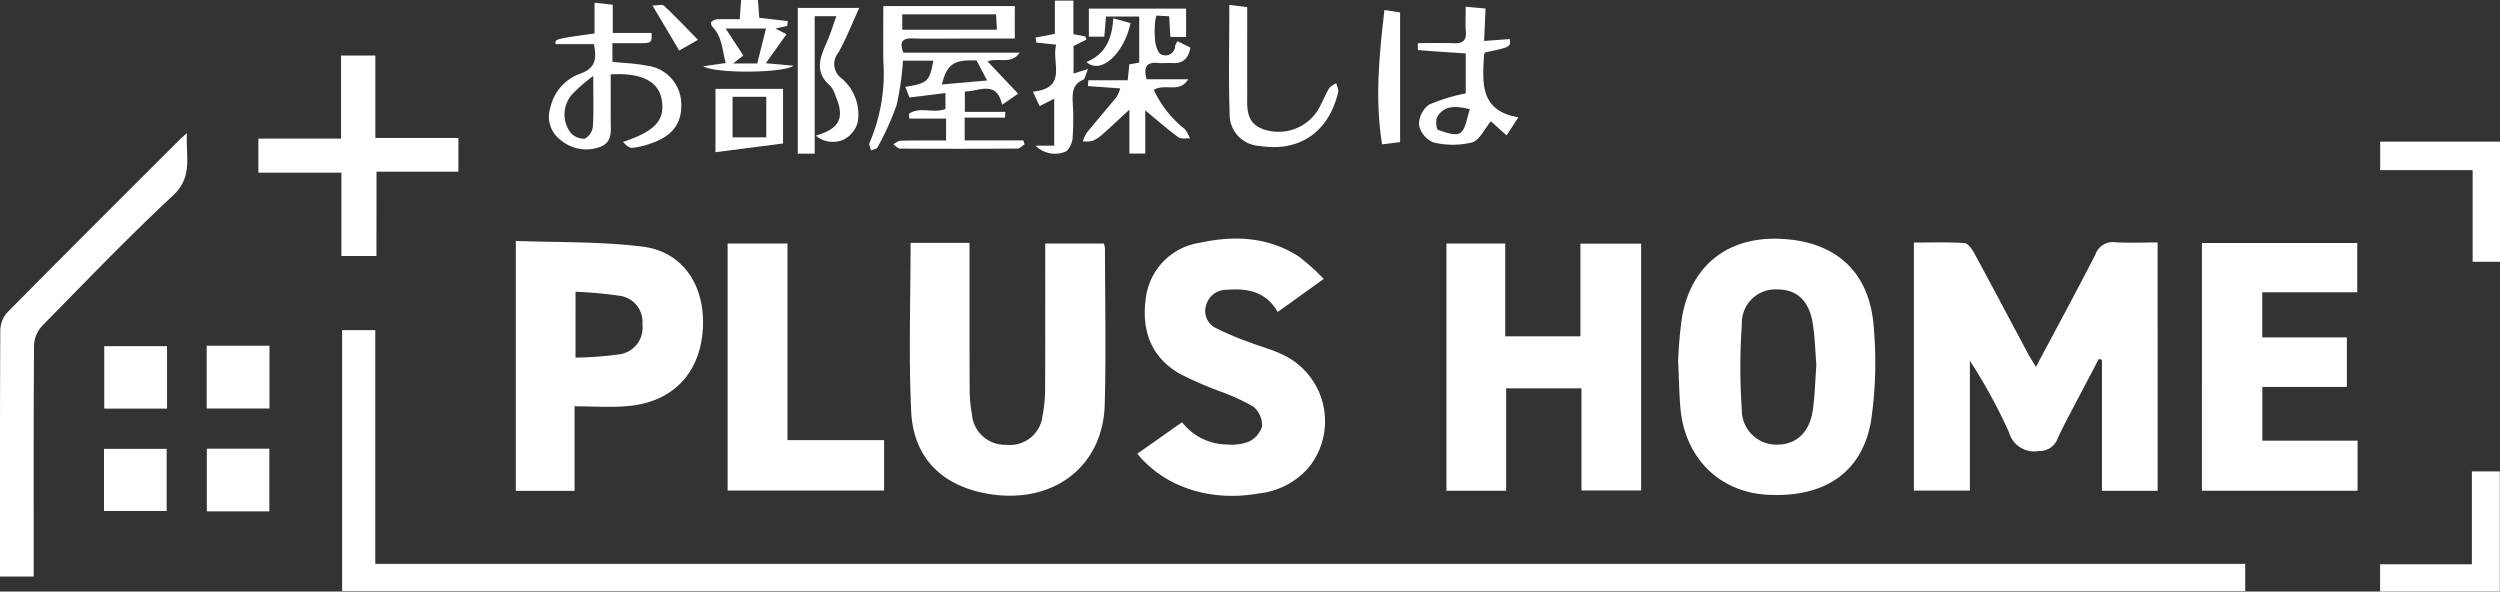 <svg xmlns="http://www.w3.org/2000/svg" xmlns:xlink="http://www.w3.org/1999/xlink" width="252.23" height="59.68" viewBox="0 0 252.23 59.68">
  <rect x="0" y="0" width="252.23" height="59.68" fill="#333333" stroke="none"/>
  <defs>
    <clipPath id="clip-path">
      <rect id="長方形_6" data-name="長方形 6" width="252.233" height="59.676" fill="#fff"/>
    </clipPath>
    <clipPath id="clip-logo_white">
      <rect width="252.23" height="59.68"/>
    </clipPath>
  </defs>
  <g id="logo_white" clip-path="url(#clip-logo_white)">
    <g id="グループ_9" data-name="グループ 9">
      <path id="パス_1" data-name="パス 1" d="M124.6,120.226v26.329H316.606v-2.746H127.944V120.226Z" transform="translate(-90.082 -86.921)" fill="#fff"/>
      <g id="グループ_2" data-name="グループ 2">
        <g id="グループ_1" data-name="グループ 1" clip-path="url(#clip-path)">
          <path id="パス_2" data-name="パス 2" d="M721.64,113.286h-5.617V100.071l-.316-.089c-.609,1.158-1.221,2.315-1.825,3.476-.793,1.525-1.636,3.027-2.347,4.59a1.9,1.9,0,0,1-1.874,1.223,2.638,2.638,0,0,1-3.018-1.89,54.386,54.386,0,0,0-3.945-7.215v13.1h-5.649V88.242c1.7,0,3.408-.057,5.1.047.35.022.756.6.977,1,1.817,3.347,3.593,6.715,5.389,10.074.236.441.511.862.848,1.425,2.055-3.866,4.07-7.576,5.994-11.332a1.865,1.865,0,0,1,2.016-1.248c1.382.091,2.776.022,4.266.022Z" transform="translate(-503.953 -63.769)" fill="#fff"/>
          <path id="パス_3" data-name="パス 3" d="M540.431,113.611v-10.3h-7.6v10.328h-6.024V88.7h5.931V98.06h7.588V88.714h6.126v24.9Z" transform="translate(-380.874 -64.13)" fill="#fff"/>
          <path id="パス_4" data-name="パス 4" d="M611.186,99.308a40.994,40.994,0,0,1,.42-4.624c.976-5.12,4.641-7.943,9.838-7.734,5.693.229,9.131,3.371,9.487,9.064a40.475,40.475,0,0,1-.28,9.3c-.905,5.272-4.782,7.805-10.55,7.451-4.806-.3-8.256-3.757-8.687-8.76-.119-1.389-.139-2.787-.228-4.7m13.947.388c-.115-1.39-.141-2.837-.374-4.251-.375-2.277-1.617-3.385-3.563-3.385a3.382,3.382,0,0,0-3.581,3.5,62.711,62.711,0,0,0-.007,8.617,3.487,3.487,0,0,0,3.574,3.542c1.934.006,3.29-1.262,3.6-3.531.2-1.467.235-2.958.348-4.5" transform="translate(-441.875 -62.856)" fill="#fff"/>
          <path id="パス_5" data-name="パス 5" d="M331.44,88.461h5.947c0,.51,0,1,0,1.484,0,4.466-.007,8.932.015,13.4a14.265,14.265,0,0,0,.22,2.352,3.356,3.356,0,0,0,3.48,3.135,3.309,3.309,0,0,0,3.652-2.921,14.952,14.952,0,0,0,.26-3.048c.026-4.74.011-9.48.011-14.334h5.913a1.933,1.933,0,0,1,.116.475c.006,5.257.119,10.516-.025,15.769-.173,6.307-5.258,10.113-11.768,9.005-4.628-.788-7.537-3.613-7.758-8.314-.263-5.6-.062-11.229-.062-17" transform="translate(-239.571 -63.956)" fill="#fff"/>
          <path id="パス_6" data-name="パス 6" d="M187.863,87.74c4.317.168,8.608.049,12.817.581,4.057.513,6.3,3.944,6.056,8.239-.254,4.5-3,7.424-7.528,7.84-1.74.16-3.508.026-5.419.026v8.533h-5.925Zm6.023,11.776a36.6,36.6,0,0,0,4.463-.339,2.714,2.714,0,0,0,2.286-3.029,2.651,2.651,0,0,0-2.292-2.871,43.356,43.356,0,0,0-4.456-.407Z" transform="translate(-135.821 -63.434)" fill="#fff"/>
          <path id="パス_7" data-name="パス 7" d="M801.955,88.51h15.67v4.966h-9.584v4.556h8.537v5h-8.527v5.419h9.607V113.5h-15.7Z" transform="translate(-579.798 -63.991)" fill="#fff"/>
          <path id="パス_8" data-name="パス 8" d="M433.03,90.956l-4.651,3.34c-1.153-2.055-3.036-2.418-5.127-2.241a2.1,2.1,0,0,0-2.084,1.539,1.907,1.907,0,0,0,1.033,2.345,28.249,28.249,0,0,0,3.32,1.4c1.165.454,2.4.769,3.508,1.324a7.421,7.421,0,0,1,2.53,11.261,7.7,7.7,0,0,1-5.047,2.67c-4.853.875-9.49-.578-12.291-4l4.515-3.181a5.782,5.782,0,0,0,4.547,2.247,4.848,4.848,0,0,0,2.177-.282,2.513,2.513,0,0,0,1.346-1.541,2.471,2.471,0,0,0-.854-1.979,21.6,21.6,0,0,0-3.524-1.609,37.482,37.482,0,0,1-3.939-1.729c-2.812-1.627-3.917-4.3-3.391-7.758a6.447,6.447,0,0,1,5.428-5.453c3.461-.754,6.863-.606,9.948,1.36a21.182,21.182,0,0,1,2.554,2.29" transform="translate(-299.475 -62.816)" fill="#fff"/>
          <path id="パス_9" data-name="パス 9" d="M280.785,108.54v5.086H265V88.7h6.04V108.54Z" transform="translate(-191.589 -64.132)" fill="#fff"/>
          <path id="パス_10" data-name="パス 10" d="M3.4,93.227H0V91.652C0,83.934-.012,76.216.029,68.5a2.853,2.853,0,0,1,.628-1.839c5.812-5.888,11.677-11.726,17.53-17.574.127-.127.27-.238.678-.6-.152,2.358.638,4.385-1.4,6.286-4.555,4.243-8.872,8.742-13.235,13.188a3.028,3.028,0,0,0-.794,1.908C3.378,77.125,3.4,84.378,3.4,91.631v1.6" transform="translate(0 -35.057)" fill="#fff"/>
          <path id="パス_11" data-name="パス 11" d="M106.014,40.445h-3.536V32.037H94.1V28.6h8.339v-8.38H105.9v8.309h8.381v3.409h-8.262Z" transform="translate(-68.032 -14.615)" fill="#fff"/>
          <path id="パス_12" data-name="パス 12" d="M324.346,15.782V13.566h-3.7l-.053-.467c1.061-.8,2.455-.016,3.69-.5V10.989l-3.632.452-.409-1.073c2.251-.373,2.449-.56,2.814-2.642H320a29.551,29.551,0,0,1-.642,4.477,28.184,28.184,0,0,1-1.939,4.282c-.08.164-.425.2-.648.291-.054-.26-.234-.58-.142-.77a17.676,17.676,0,0,0,1.391-8.166c-.029-1.847-.006-3.7-.006-5.623h13.268V5.493h-5.133c-1.721,0-3.443.035-5.162-.013-1.017-.028-1.38.308-.956,1.439h11.736c-.863,1.245-2.129.458-3.239.875l3.089,3.261L330,12.173c-.579-2.534-2.289-1.34-3.76-1.342v2.056h4.084l-.032.583h-4.069v2.3h5.92l.122.406c-.239.145-.478.416-.718.417q-5.93.041-11.859,0c-.222,0-.443-.293-.665-.449.255-.122.507-.342.764-.348,1.477-.034,2.956-.017,4.557-.017M319.927,4.6h9.549c-.034-.6-.059-1.05-.088-1.553h-9.462Zm7.5,3.106c-2.284-.1-2.987.341-3.507,2.419l4.565-.4-1.058-2.017" transform="translate(-228.895 -1.603)" fill="#fff"/>
          <path id="パス_13" data-name="パス 13" d="M204.477,5.179h-3.856c-.081-.514-.081-.514,3.927-1.076v-3.1l1.837.206V4.05H210.3c.034,1.039.034,1.038-1.543,1.036h-2.407V6.968c1.186.125,2.344.154,3.46.385a3.927,3.927,0,0,1,3.486,3.759c.1,2.031-.879,3.354-3.056,4.084a7.9,7.9,0,0,1-1.885.45c-.321.024-.668-.294-.932-.6,3.251-1.081,4.285-2.207,3.889-4.318-.336-1.793-2.027-2.677-5.136-2.493,0,1.478.007,2.989,0,4.5-.007,1.05.258,2.289-1.007,2.79a3.991,3.991,0,0,1-4.066-.69,2.906,2.906,0,0,1-1.013-3.244,4.688,4.688,0,0,1,3-3.423c1.583-.553,1.686-1.537,1.391-2.988m-.063,3.212a16.725,16.725,0,0,0-2.084,1.8,3.071,3.071,0,0,0-.186,3.949,1.851,1.851,0,0,0,1.4.585,1.57,1.57,0,0,0,.829-1.2c.1-1.554.039-3.118.039-5.134" transform="translate(-144.563 -0.729)" fill="#fff"/>
          <path id="パス_14" data-name="パス 14" d="M400.658,13.392V17.75h-1.6V13.319c-1.034.954-1.847,1.726-2.687,2.467a3.673,3.673,0,0,1-1.036.689,3.012,3.012,0,0,1-.982.044,3.875,3.875,0,0,1,.406-.867c.988-1.215,2.016-2.4,3.007-3.612a3.79,3.79,0,0,0,.365-.863l-3.261-.231q.024-.3.048-.59h3.97c.063-.636.106-1.076.159-1.608l1-.169V3.929h-3.354l-.167,2.03h-1.561V3.126h9.811v2.86h-1.585L403.07,3.9l-1.289-.067a4.6,4.6,0,0,0-.137.708,10.629,10.629,0,0,0,.018,1.948c.075.462.288,1.147.614,1.27a.984.984,0,0,0,1.4-.891,1.847,1.847,0,0,1,.244-.452l1.292.647c-.2,1.128-.78,1.633-1.851,1.559-.462-.032-.933.039-1.393-.009-1.166-.123-1.511.388-1.179,1.646h4.2c-.884,1.447-2.326.371-3.469,1.071a10.868,10.868,0,0,0,3.122,3.949,3.294,3.294,0,0,1,.522.951c-.4-.032-.9.08-1.172-.121-1.107-.817-2.144-1.729-3.337-2.715" transform="translate(-285.109 -2.26)" fill="#fff"/>
          <path id="パス_15" data-name="パス 15" d="M878.923,183.808H866.843V181.06h9.26v-9.366h2.821Z" transform="translate(-626.71 -124.131)" fill="#fff"/>
          <path id="パス_16" data-name="パス 16" d="M878.962,51.588V63.705H876.2V54.462h-9.329V51.588Z" transform="translate(-626.729 -37.297)" fill="#fff"/>
          <path id="パス_17" data-name="パス 17" d="M294.445,3.73h-2.187V17.6h-1.705V2.9h6.2c-.751,1.635-1.327,3.137-2.113,4.52a1.791,1.791,0,0,0,.354,2.6,4.761,4.761,0,0,1,1.609,4.405,2.776,2.776,0,0,1-1.444,1.766,2.673,2.673,0,0,1-2.79-.411c2.476-.712,2.946-1.836,1.963-4.087a2.64,2.64,0,0,0-.529-.971c-1.575-1.341-1.017-2.8-.342-4.311.373-.838.64-1.723.989-2.681" transform="translate(-210.064 -2.097)" fill="#fff"/>
          <path id="パス_18" data-name="パス 18" d="M523.075,5.914l2.59-.19c.092.8.092.8-2.5,1.353a.776.776,0,0,0-.1.239c-.145,2.769-.475,5.632,3.463,6.305l-1.186,1.82-1.592-1.42c-.654.784-1.139,1.921-1.885,2.131a8.34,8.34,0,0,1-3.918,0A2.45,2.45,0,0,1,516.5,14.39a2.509,2.509,0,0,1,1.018-2.05,18.367,18.367,0,0,1,3.7-1.136V7.171c-1.7-.109-3.263-.207-4.828-.337-.019,0,0-.418,0-.7,1.245,0,2.437-.035,3.625.011.884.034,1.293-.257,1.215-1.2-.065-.773-.013-1.556-.013-2.481l2,.178c-.05,1.127-.093,2.128-.144,3.27M521.641,12.8c-1.527-.365-2.616-.36-3.288.765-.2.332-.1,1.265.077,1.325.728.254,1.8.638,2.247.3.564-.423.641-1.5.965-2.394" transform="translate(-373.337 -1.783)" fill="#fff"/>
          <rect id="長方形_2" data-name="長方形 2" width="6.305" height="6.324" transform="translate(20.868 45.269)" fill="#fff"/>
          <rect id="長方形_3" data-name="長方形 3" width="6.335" height="6.335" transform="translate(20.853 34.88)" fill="#fff"/>
          <rect id="長方形_4" data-name="長方形 4" width="6.335" height="6.301" transform="translate(10.517 34.924)" fill="#fff"/>
          <path id="パス_19" data-name="パス 19" d="M447.663,1.79l1.8.223c0,2.916-.01,5.728,0,8.54.007,1.519-.247,3.173,1.723,3.815a4.7,4.7,0,0,0,5.215-1.68c.531-.745.833-1.649,1.3-2.446.144-.247.486-.38.737-.565.072.31.263.649.2.926-.965,4.046-3.919,6.049-7.936,5.415a3.179,3.179,0,0,1-3-2.85c-.142-3.736-.045-7.481-.045-11.379" transform="translate(-323.628 -1.294)" fill="#fff"/>
          <rect id="長方形_5" data-name="長方形 5" width="6.323" height="6.268" transform="translate(10.492 45.285)" fill="#fff"/>
          <path id="パス_20" data-name="パス 20" d="M376.453,3.956l1.945-.38V.224h1.869V3.607l1.206.236.109.31-1.3.651V7.579l1.464-.451c-.248.564-.3,1-.5,1.085-1.092.467-1.081,1.35-1.044,2.313a27.827,27.827,0,0,1-.018,3.62c-.045.489-.446,1.284-.787,1.343a2.77,2.77,0,0,1-2.952-.629h1.886V10.12l-1.475.747-.675-1.46c3.554-.349,1.854-2.92,2.351-4.739l-2.01-.208-.068-.5" transform="translate(-271.97 -0.162)" fill="#fff"/>
          <path id="パス_21" data-name="パス 21" d="M267.4,37.88l-6.815.88V32.373H267.4Zm-5.089-.616h3.4v-4.09h-3.4Z" transform="translate(-188.399 -23.405)" fill="#fff"/>
          <path id="パス_22" data-name="パス 22" d="M262.465,6.382l2.771.245c-.831.727-7.76.845-9.1.06l2.275-.331c-.367-1.258-.336-2.637-1.368-3.678-.1-.1-.158-.4-.092-.468a.926.926,0,0,1,.568-.262c.735-.03,1.472-.012,2.3-.012.049-.694.091-1.284.137-1.937h1.7l.134,1.8,2.872.324q-.023.247-.047.495l-1.194.263,1.115.572-2.081,2.923m-3.318.025h2.45l.881-3.521H258.4l1.78,2.725-1.035.8" transform="translate(-185.185)" fill="#fff"/>
          <path id="パス_23" data-name="パス 23" d="M502.589,3.651l1.579.246V16.975l-1.819.227c-.73-4.525-.3-8.971.239-13.55" transform="translate(-362.909 -2.64)" fill="#fff"/>
          <path id="パス_24" data-name="パス 24" d="M398.4,6.655l1.74.494c-.679,3.083-3,5.239-4.457,3.915,1.951-.778,2.583-2.39,2.717-4.409" transform="translate(-286.072 -4.811)" fill="#fff"/>
          <path id="パス_25" data-name="パス 25" d="M242.25,5.3l-1.9,1.079-2.692-4.54c.484,0,.974-.15,1.161.024,1.133,1.057,2.2,2.187,3.426,3.438" transform="translate(-171.826 -1.283)" fill="#fff"/>
        </g>
      </g>
    </g>
  </g>
</svg>
